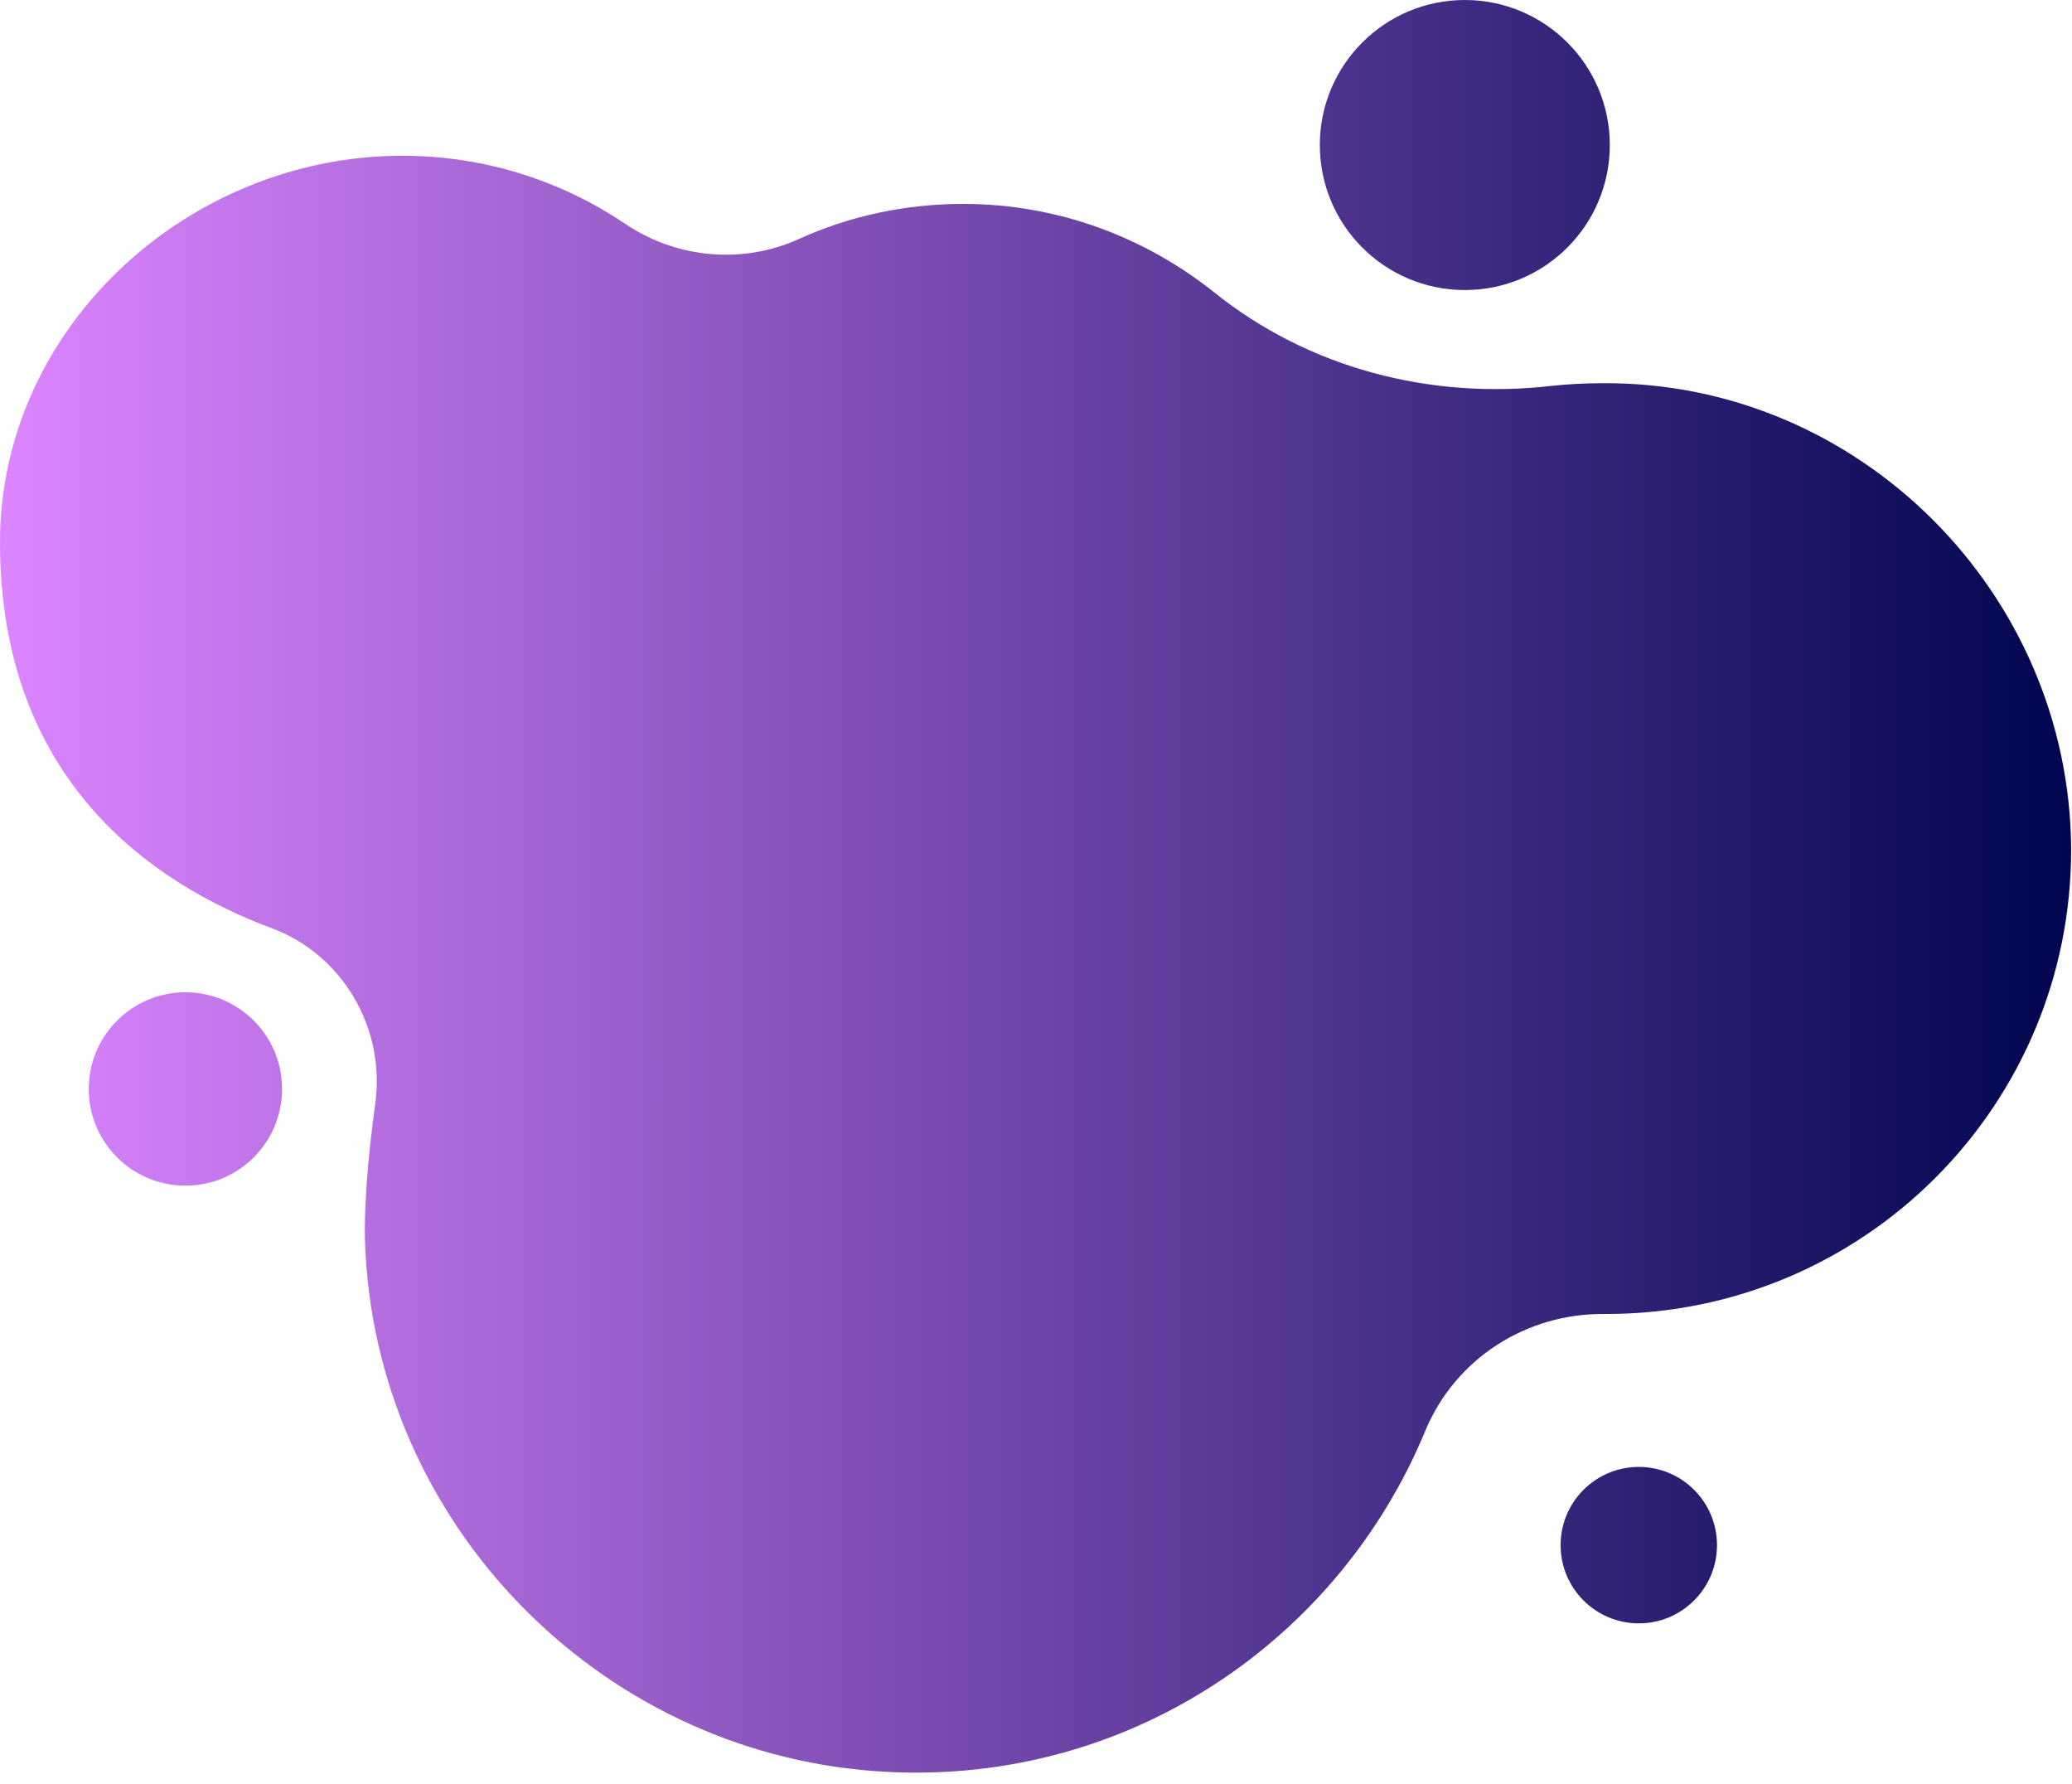 <?xml version="1.0" encoding="UTF-8" standalone="no"?><svg xmlns="http://www.w3.org/2000/svg" xmlns:xlink="http://www.w3.org/1999/xlink" fill="#000000" height="203" preserveAspectRatio="xMidYMid meet" version="1" viewBox="0.0 0.0 235.8 203.0" width="235.8" zoomAndPan="magnify"><g><linearGradient gradientUnits="userSpaceOnUse" id="a" x1="0" x2="235.575" xlink:actuate="onLoad" xlink:show="other" xlink:type="simple" y1="109.708" y2="109.708"><stop offset="0" stop-color="#dc85ff"/><stop offset="1" stop-color="#00064f"/></linearGradient><path d="M182.4,43.6c-2,0-3.9,0.1-5.8,0.3c-13.8,1.6-27.7-2-38.5-10.7c-7.8-6.2-17.7-10-28.5-10 c-6.6,0-13,1.4-18.7,4c-6.4,2.9-13.9,2.2-19.7-1.7c-8-5.4-17.7-8.3-28.1-7.7C19.7,19.2,0,38.3,0,61.7c0,27.2,17.5,38.9,30.9,43.9 c8.1,3,13,11.4,11.8,20c-0.8,5.9-1.4,12.2-1.1,17.1c1.8,31.7,27.6,57.3,59.4,58.9c27.6,1.4,51.4-15.1,61.2-38.8 c3.4-8.2,11.5-13.4,20.4-13.3c0.1,0,0.1,0,0.2,0c29.3,0,53-23.7,52.9-53C235.5,67.4,211.5,43.4,182.4,43.6z" fill="url(#a)"/><circle cx="166.7" cy="16.5" fill="url(#a)" r="16.5"/><circle cx="186.5" cy="175.8" fill="url(#a)" r="8.9"/><circle cx="21.1" cy="123.9" fill="url(#a)" r="11"/></g></svg>